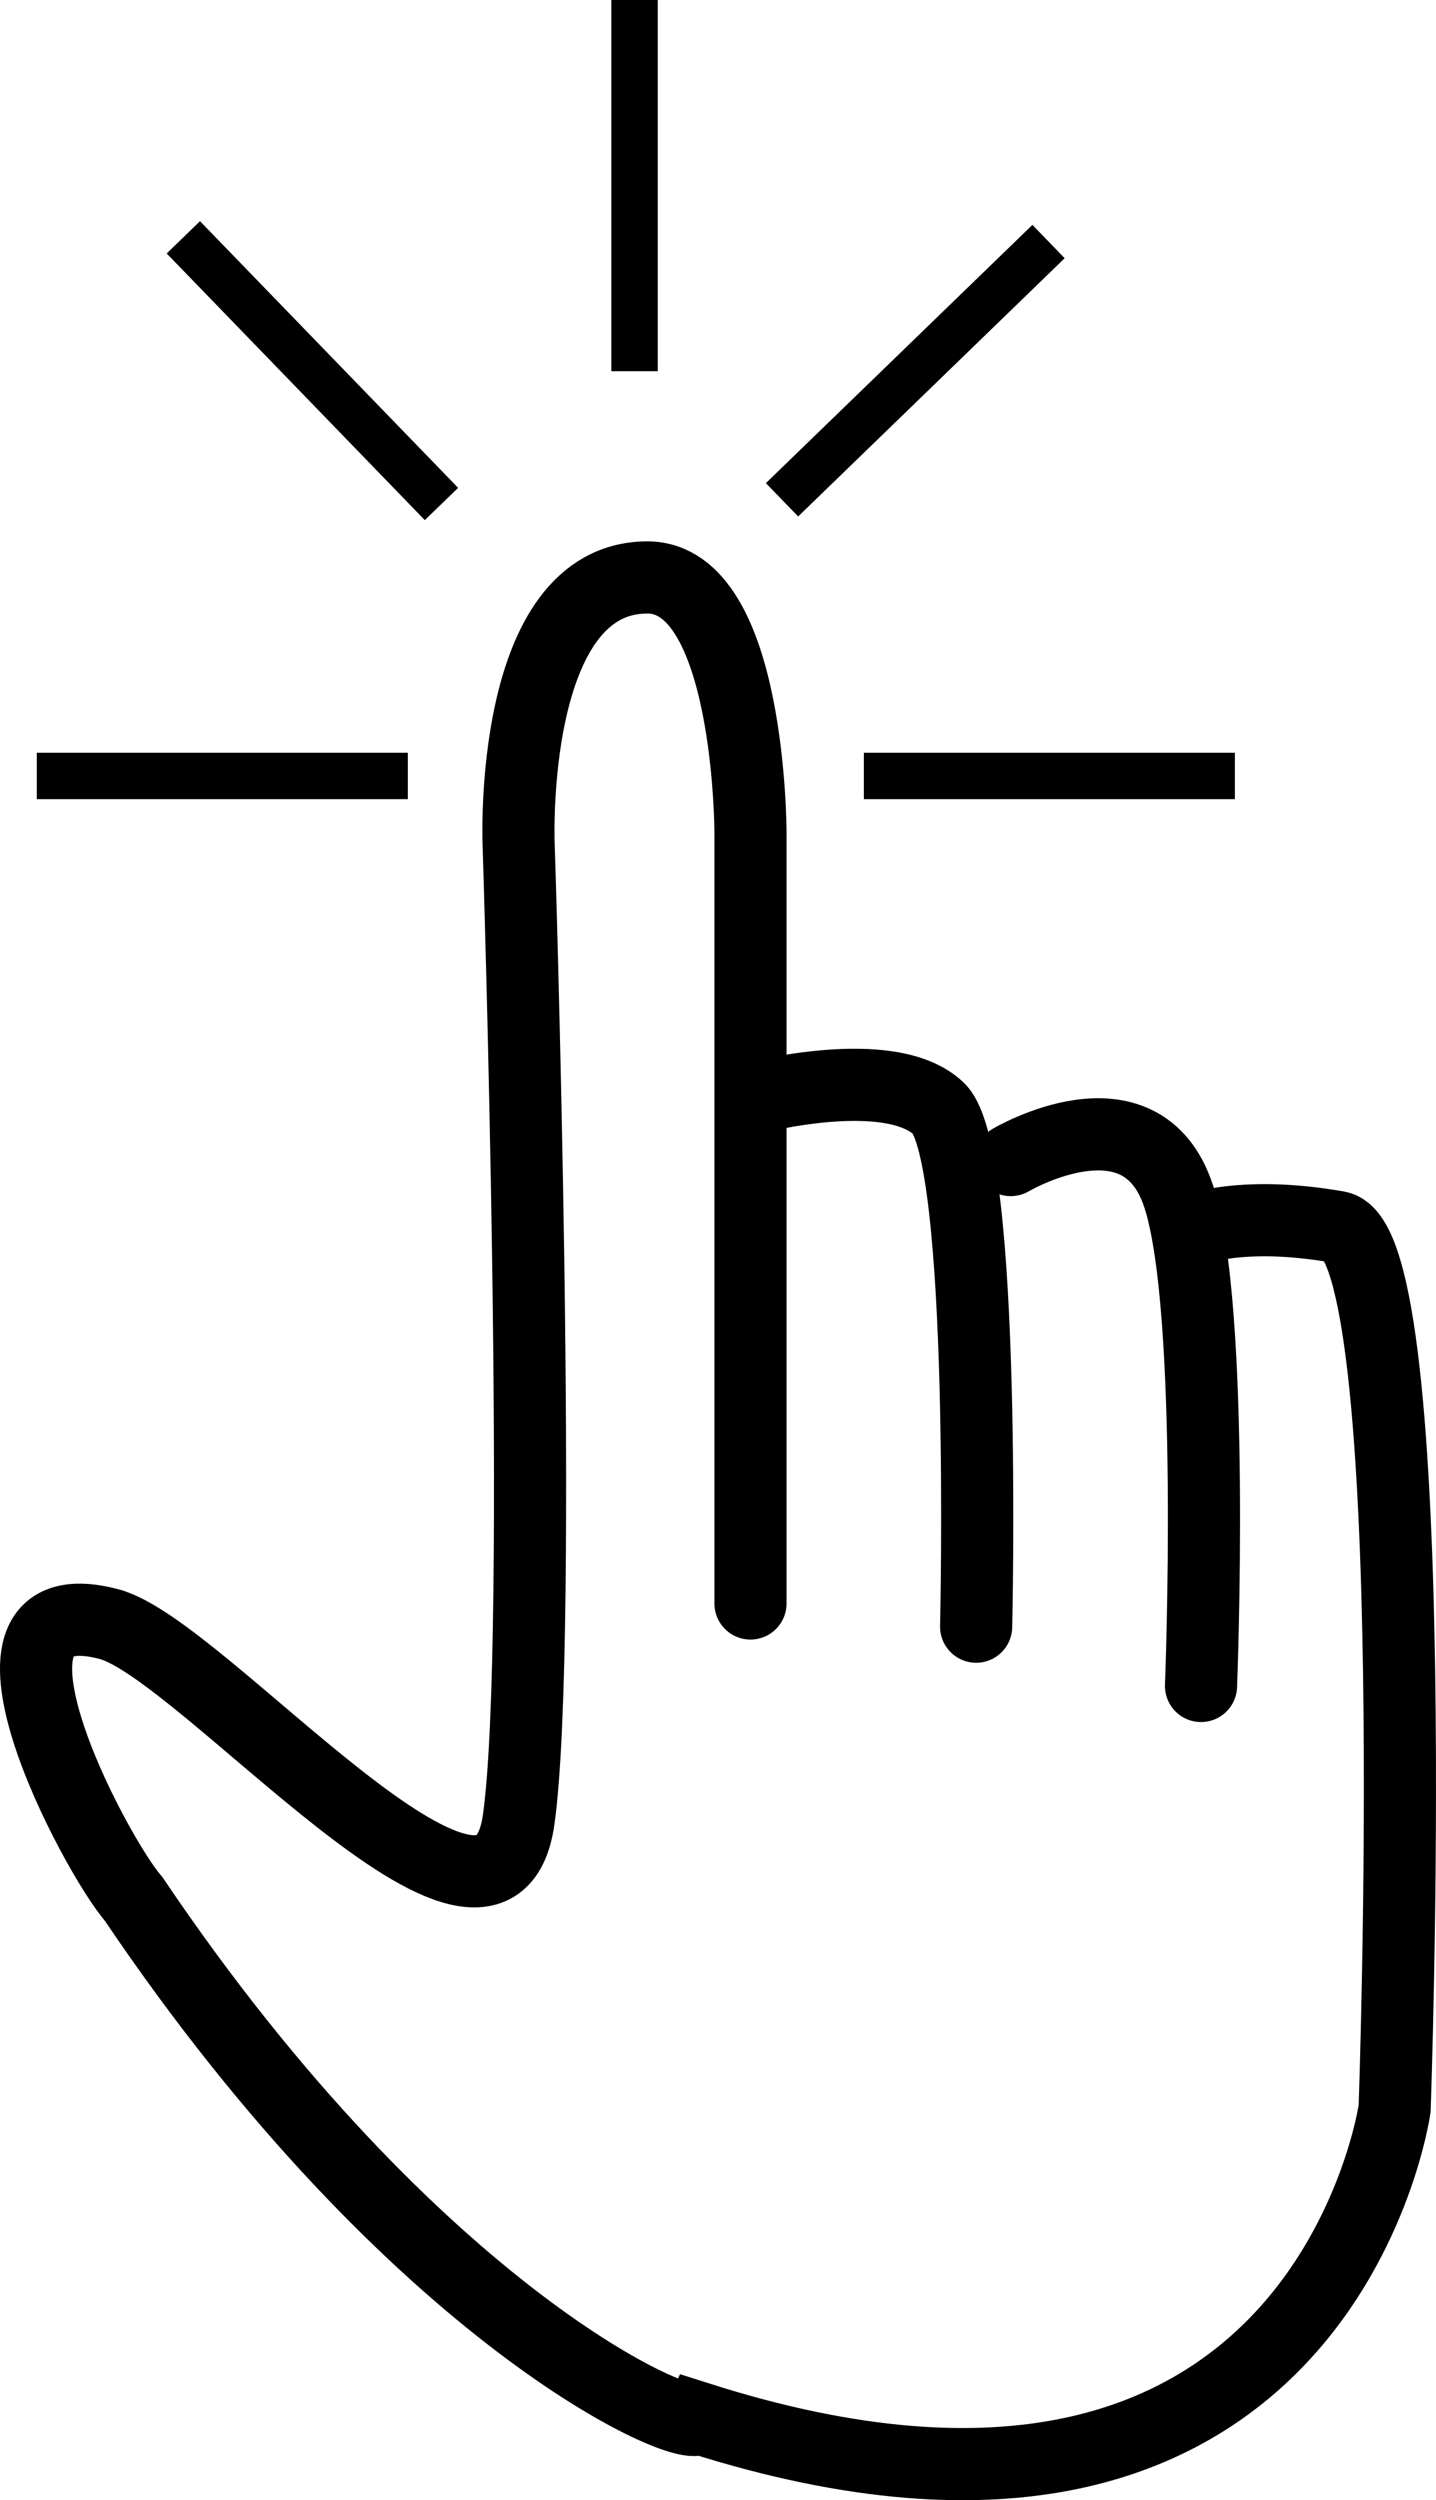<?xml version="1.0" encoding="UTF-8"?> <svg xmlns="http://www.w3.org/2000/svg" id="Слой_1" data-name="Слой 1" viewBox="0 0 278.67 484.93"><defs><style>.cls-1,.cls-2,.cls-3{fill:none;stroke:#000;stroke-miterlimit:10;}.cls-1,.cls-2{stroke-linecap:round;}.cls-1{stroke-width:14px;}.cls-2{stroke-width:7px;}.cls-3{stroke-width:9px;}</style></defs><path class="cls-1" d="M1001.5,478s26.57-7,36,2,7.29,100.5,7.29,100.5" transform="translate(-855.36 -265)"></path><path class="cls-1" d="M1051.5,490s25.34-15,32.58,7,4.35,95,4.35,95" transform="translate(-855.36 -265)"></path><path class="cls-1" d="M1089,503s9-3,26,0,11,171,11,171-14,98.5-135,60c-1.76,3.65-54.76-19.21-109.75-100.75C874,625,845.54,571.88,876.5,580c18.35,4.81,74.5,73,79.5,38s0-189.5,0-189.5S954,377,981,377c20,0,20,49.5,20,49.5V576" transform="translate(-855.36 -265)"></path><path class="cls-2" d="M999,436.11" transform="translate(-855.36 -265)"></path><path class="cls-2" d="M970,464" transform="translate(-855.36 -265)"></path><path class="cls-2" d="M1012,451.84" transform="translate(-855.36 -265)"></path><path class="cls-2" d="M972.38,486.5" transform="translate(-855.36 -265)"></path><line class="cls-3" x1="79.14" y1="150.5" x2="7.14" y2="150.5"></line><line class="cls-3" x1="239.64" y1="150.5" x2="167.64" y2="150.5"></line><line class="cls-3" x1="85.67" y1="97.75" x2="35.58" y2="46.03"></line><line class="cls-3" x1="151.76" y1="96.94" x2="203.48" y2="46.85"></line><line class="cls-3" x1="123.14" y1="72" x2="123.14"></line></svg> 